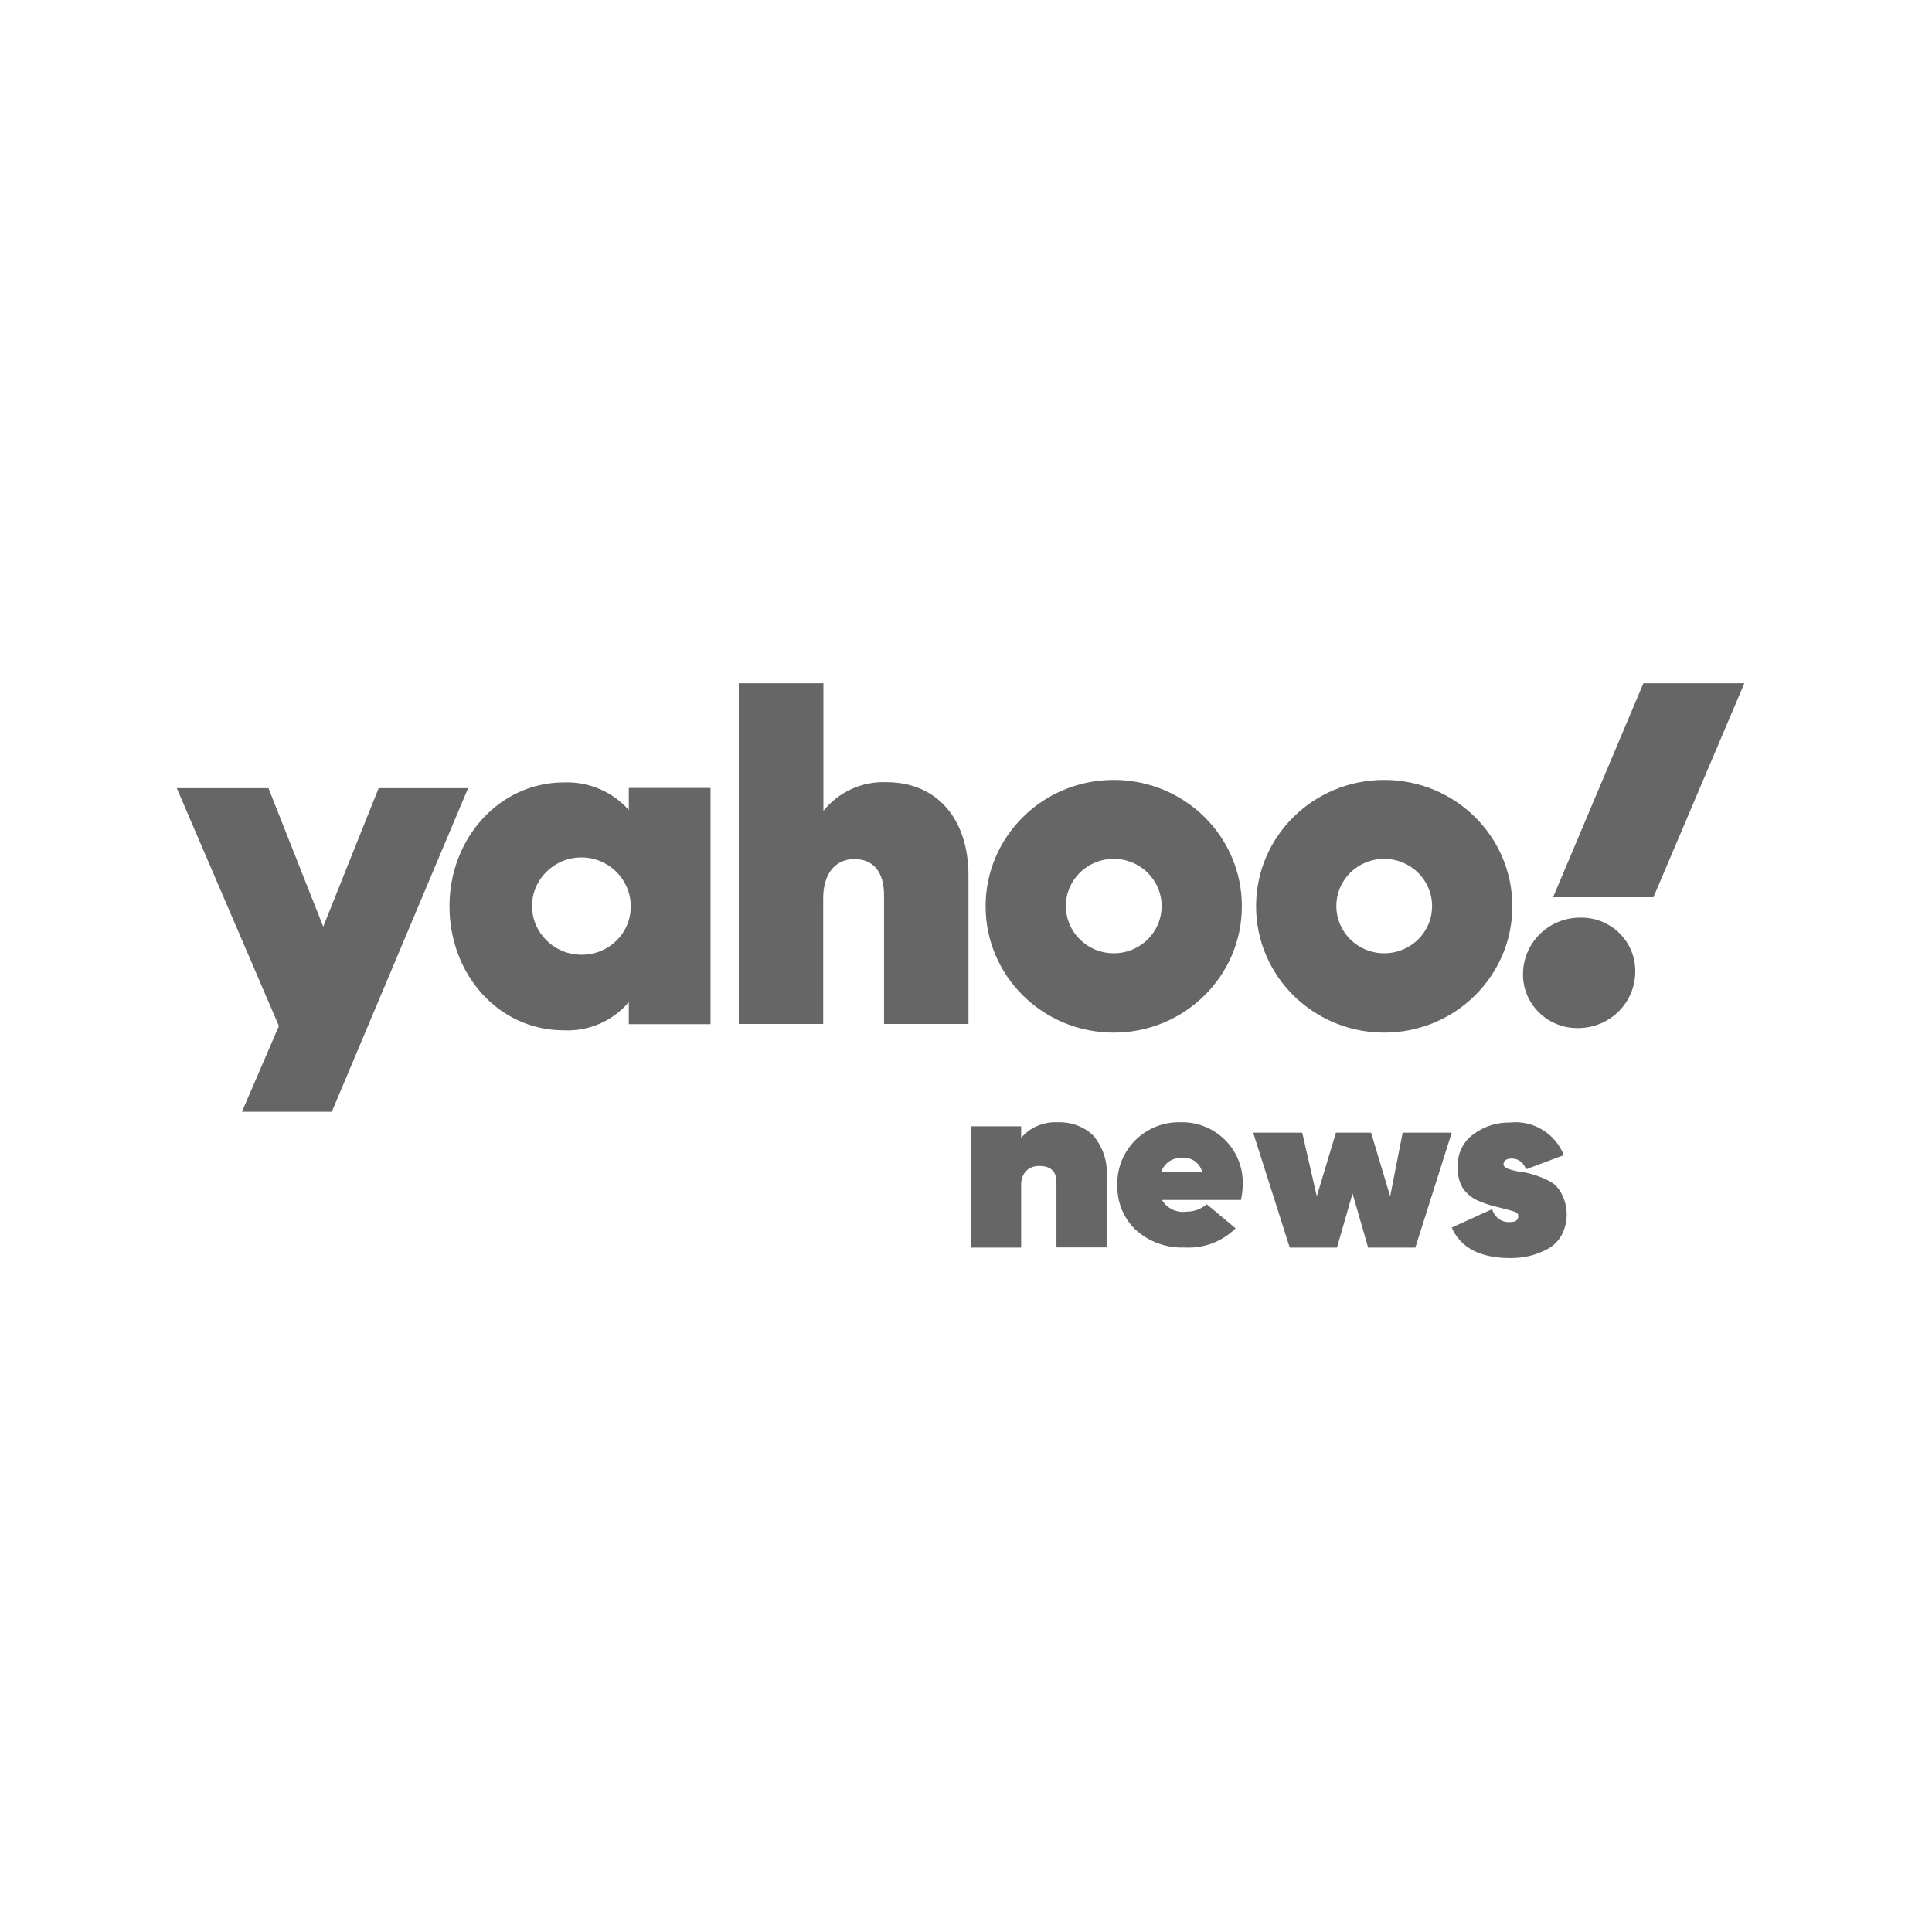 <svg width="164" height="164" viewBox="0 0 164 164" fill="none" xmlns="http://www.w3.org/2000/svg">
<path d="M139.502 58L131.837 76.16H140.354L148.072 58H139.502ZM129.282 82.668C129.247 85.17 131.287 87.235 133.824 87.27H133.948C136.645 87.27 138.81 85.118 138.81 82.476C138.845 79.974 136.823 77.927 134.286 77.892H134.144C131.447 77.892 129.282 80.044 129.282 82.704V82.668ZM121.564 76.912C121.564 74.708 119.754 72.906 117.501 72.906C115.247 72.906 113.438 74.691 113.438 76.912C113.438 79.117 115.247 80.919 117.501 80.919C119.754 80.919 121.564 79.135 121.564 76.912ZM98.605 76.912C98.605 74.708 96.795 72.906 94.541 72.906C92.288 72.906 90.478 74.691 90.478 76.912C90.478 79.117 92.288 80.919 94.541 80.919C96.795 80.919 98.605 79.135 98.605 76.912ZM49.35 81.041C47.044 81.041 45.163 79.187 45.163 76.912C45.163 74.638 47.044 72.784 49.35 72.784C51.657 72.784 53.538 74.638 53.538 76.912C53.573 79.169 51.746 81.007 49.457 81.041H49.35ZM15 66.888L23.676 87.095L20.536 94.373H28.165L39.734 66.905H32.14L27.438 78.662L22.789 66.905H15V66.888ZM105.418 76.93C105.418 82.844 100.556 87.655 94.541 87.655C88.527 87.655 83.665 82.861 83.665 76.93C83.665 70.999 88.527 66.205 94.541 66.205C100.556 66.205 105.418 70.999 105.418 76.93C105.418 76.912 105.418 76.912 105.418 76.93ZM128.377 76.93C128.377 82.844 123.516 87.655 117.501 87.655C111.504 87.655 106.624 82.861 106.624 76.93C106.624 70.999 111.486 66.205 117.501 66.205C123.516 66.205 128.377 70.999 128.377 76.93C128.377 76.912 128.377 76.912 128.377 76.93ZM62.711 58V86.92H69.879V76.248C69.879 74.166 70.908 72.924 72.522 72.924C74.137 72.924 75.042 74.008 75.042 76.003V86.92H82.21V74.323C82.21 69.529 79.549 66.398 75.255 66.398C73.179 66.31 71.192 67.22 69.897 68.83V58H62.711ZM53.378 66.888V68.76C51.994 67.203 49.989 66.345 47.895 66.415C42.342 66.415 38.154 71.209 38.154 76.93C38.154 82.633 42.235 87.462 47.895 87.462C50.007 87.55 52.029 86.657 53.378 85.065V86.937H60.315V66.888H53.378Z" fill="#666666"/>
<path d="M89.813 95.266C90.977 95.232 92.085 95.658 92.849 96.441C93.669 97.462 94.051 98.705 93.937 99.948V105.889H89.679V100.356C89.679 99.437 89.183 98.977 88.247 98.977C87.808 98.96 87.369 99.114 87.082 99.42C86.796 99.76 86.662 100.186 86.681 100.612V105.906H82.424V95.607H86.681V96.594C87.407 95.709 88.591 95.198 89.813 95.266Z" fill="#666666"/>
<path d="M98.634 101.858C99.053 102.573 99.874 102.971 100.696 102.855C101.333 102.855 101.953 102.639 102.439 102.224L104.886 104.267C103.746 105.397 102.171 105.995 100.562 105.895C99.02 105.962 97.528 105.413 96.388 104.383C95.366 103.403 94.812 102.024 94.846 100.612C94.762 97.738 97.042 95.346 99.925 95.263H100.193C103.026 95.18 105.389 97.389 105.489 100.197C105.489 100.313 105.489 100.429 105.489 100.546C105.489 100.978 105.439 101.426 105.339 101.858H98.634ZM98.634 99.466H102.037C101.852 98.701 101.115 98.203 100.344 98.303C99.556 98.236 98.835 98.718 98.584 99.466H98.634Z" fill="#666666"/>
<path d="M119.066 96.147H123.232L120.143 105.906H116.136L114.813 101.309L113.489 105.906H109.482L106.376 96.147H110.541L111.777 101.55L113.401 96.147H116.384L118.007 101.55L119.066 96.147Z" fill="#666666"/>
<path d="M127.63 98.811C127.63 98.99 127.753 99.116 128.035 99.224C128.351 99.332 128.686 99.422 129.02 99.458C129.46 99.512 129.882 99.62 130.286 99.746C130.726 99.889 131.166 100.069 131.571 100.285C131.993 100.519 132.327 100.878 132.556 101.328C133.136 102.424 133.136 103.755 132.556 104.851C132.274 105.355 131.852 105.768 131.342 106.038C130.867 106.29 130.357 106.488 129.829 106.613C129.301 106.739 128.756 106.793 128.211 106.793C125.66 106.793 123.989 105.93 123.232 104.204L126.663 102.64C126.856 103.323 127.472 103.791 128.175 103.737C128.65 103.737 128.879 103.575 128.879 103.251C128.879 102.928 128.703 102.91 128.351 102.784L126.962 102.424C126.452 102.298 125.941 102.137 125.466 101.921C124.956 101.705 124.499 101.328 124.182 100.878C123.848 100.321 123.707 99.674 123.743 99.044C123.69 97.948 124.2 96.905 125.079 96.276C125.977 95.61 127.05 95.269 128.158 95.287C130.128 95.071 131.993 96.186 132.749 98.055L129.53 99.26C129.372 98.721 128.897 98.343 128.334 98.343C127.841 98.343 127.63 98.559 127.63 98.811Z" fill="#666666"/>
</svg>
